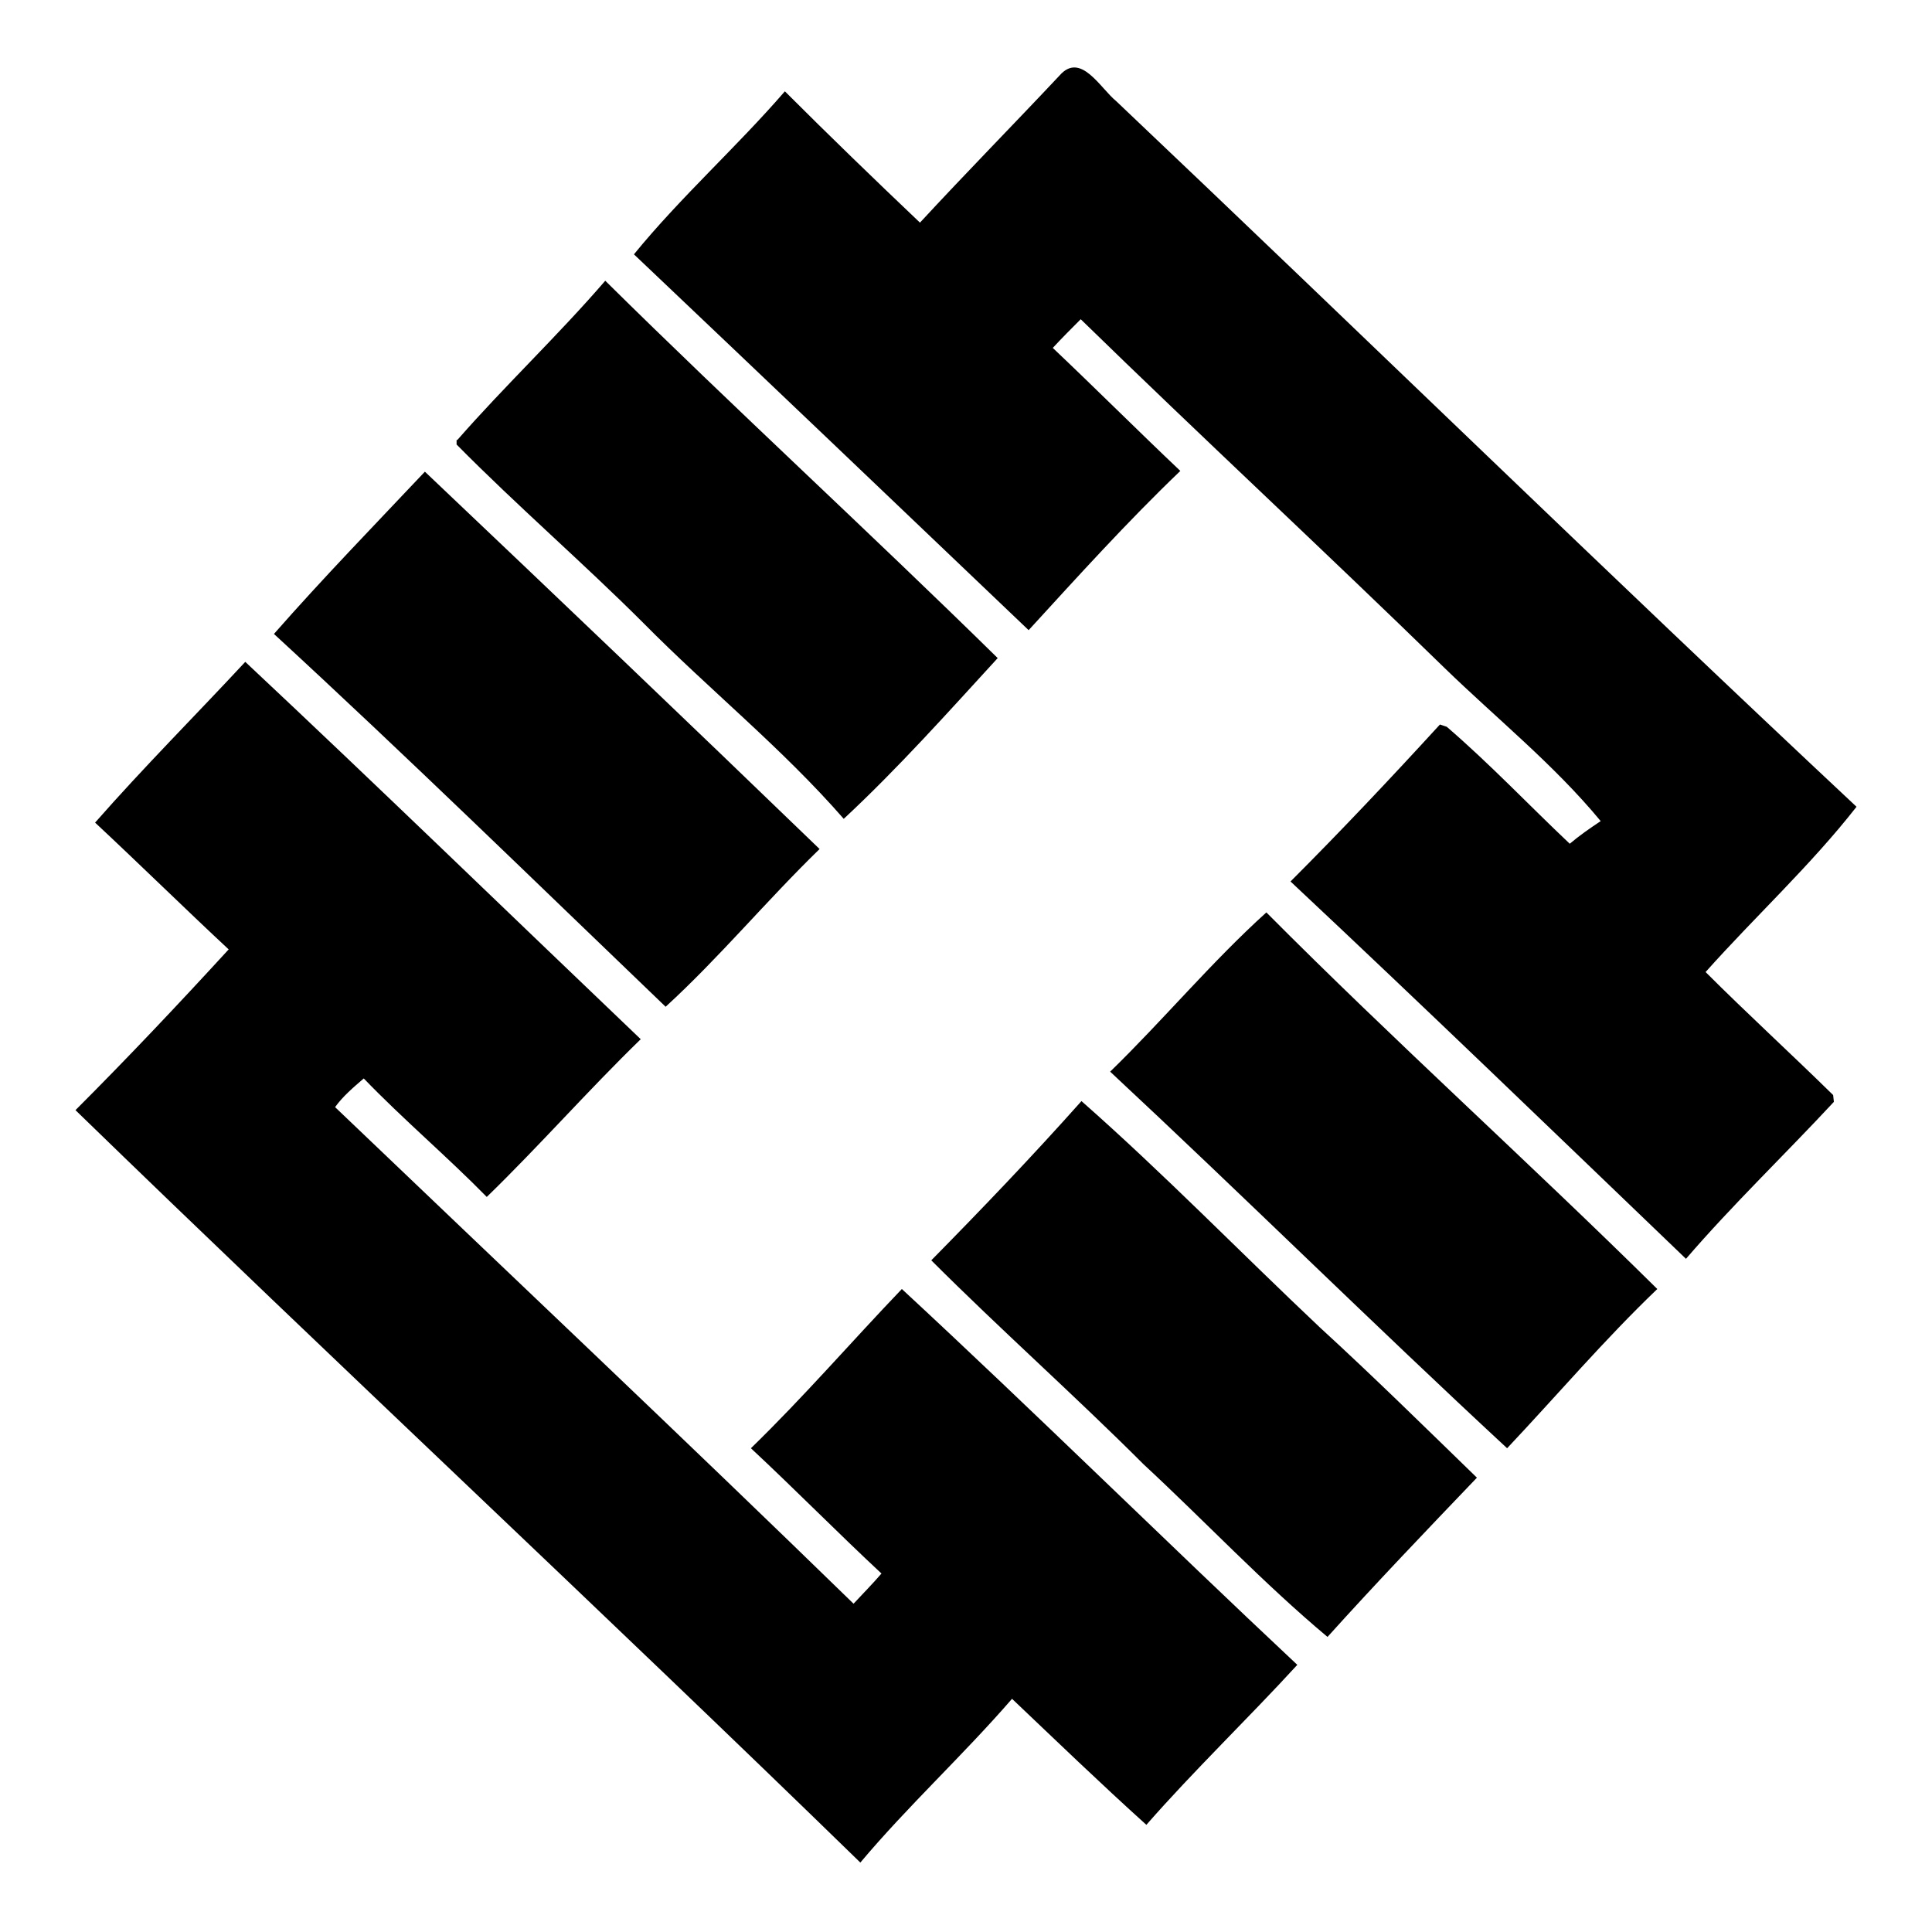 <?xml version="1.0" encoding="utf-8"?>
<!-- Svg Vector Icons : http://www.onlinewebfonts.com/icon -->
<!DOCTYPE svg PUBLIC "-//W3C//DTD SVG 1.1//EN" "http://www.w3.org/Graphics/SVG/1.1/DTD/svg11.dtd">
<svg version="1.1" xmlns="http://www.w3.org/2000/svg" xmlns:xlink="http://www.w3.org/1999/xlink" x="0px" y="0px" viewBox="0 0 256 256" enable-background="new 0 0 256 256" xml:space="preserve">
<g> <path fill="#000000" d="M140.4,10c2.8-3.2,5.4,1.7,7.5,3.4c32.8,31.1,65.2,62.7,98.1,93.5c-6.1,7.8-13.4,14.5-20,21.9 c5.5,5.5,11.3,10.8,16.9,16.3l0.1,0.9c-6.5,7-13.4,13.6-19.6,20.8c-17.4-16.7-34.8-33.5-52.4-50c6.7-6.7,13.3-13.7,19.8-20.8 l0.9,0.3c5.7,4.9,10.9,10.4,16.3,15.5c1.3-1.1,2.6-2,4.1-3c-6.2-7.5-13.8-13.6-20.7-20.3c-15.9-15.5-32.3-30.7-48.2-46.2 c-1.2,1.2-2.5,2.5-3.7,3.8c5.7,5.4,11.2,10.9,16.9,16.3c-7,6.7-13.6,14-20.1,21.1C118.9,66.9,101.5,50.3,84,33.7 c6.2-7.6,13.6-14.2,20-21.6c5.9,5.9,11.9,11.7,17.9,17.4C128,22.9,134.2,16.6,140.4,10z M60.6,58.3c6.3-7.2,13.3-13.8,19.6-21.1 c17.1,16.9,34.9,33.2,52,50c-6.6,7.2-13.2,14.6-20.4,21.3c-8.2-9.4-17.8-17.1-26.5-25.9c-8-8-16.7-15.5-24.8-23.7V58.3z M36.3,84 c6.5-7.4,13.3-14.4,20-21.5c17.5,16.6,34.9,33.2,52.3,50c-7,6.8-13.3,14.4-20.4,20.9C71,116.9,53.9,100.2,36.3,84z M12.6,109 c6.5-7.4,13.3-14.2,19.9-21.3c17.6,16.5,34.9,33.3,52.4,50c-7,6.8-13.4,14.1-20.4,20.9c-5.3-5.4-11.1-10.3-16.3-15.7 c-1.4,1.2-2.8,2.4-3.8,3.8c22.9,21.9,46,43.7,68.7,65.8c1.2-1.3,2.5-2.6,3.7-4c-5.8-5.4-11.5-11.2-17.3-16.6 c7-6.8,13.3-14.1,20-21.1c17.6,16.3,34.8,33.3,52.4,49.8c-6.6,7.2-13.7,14-20,21.2c-6.1-5.5-11.9-11.1-17.8-16.7 c-6.5,7.5-13.8,14.2-20.1,21.7c-34.4-33.5-69.5-66.2-104-99.7c7-7,13.7-14.1,20.3-21.3C24.5,120.4,18.6,114.6,12.6,109z M147.1,142 c7-6.8,13.4-14.5,20.7-21.1c16.9,17,34.8,33.1,51.8,49.9c-7,6.7-13.3,14.1-19.9,21.1C181.9,175.4,164.7,158.4,147.1,142z  M123.4,167c6.7-6.8,13.4-13.8,19.9-21.1c10.9,9.6,21.1,20.1,31.6,30c7.1,6.5,14,13.3,20.8,19.9c-6.7,7-13.4,14-19.8,21.1 c-8.6-7.2-16.2-15.3-24.4-22.9C142.4,184.9,132.6,176.2,123.4,167z"/></g>
</svg>